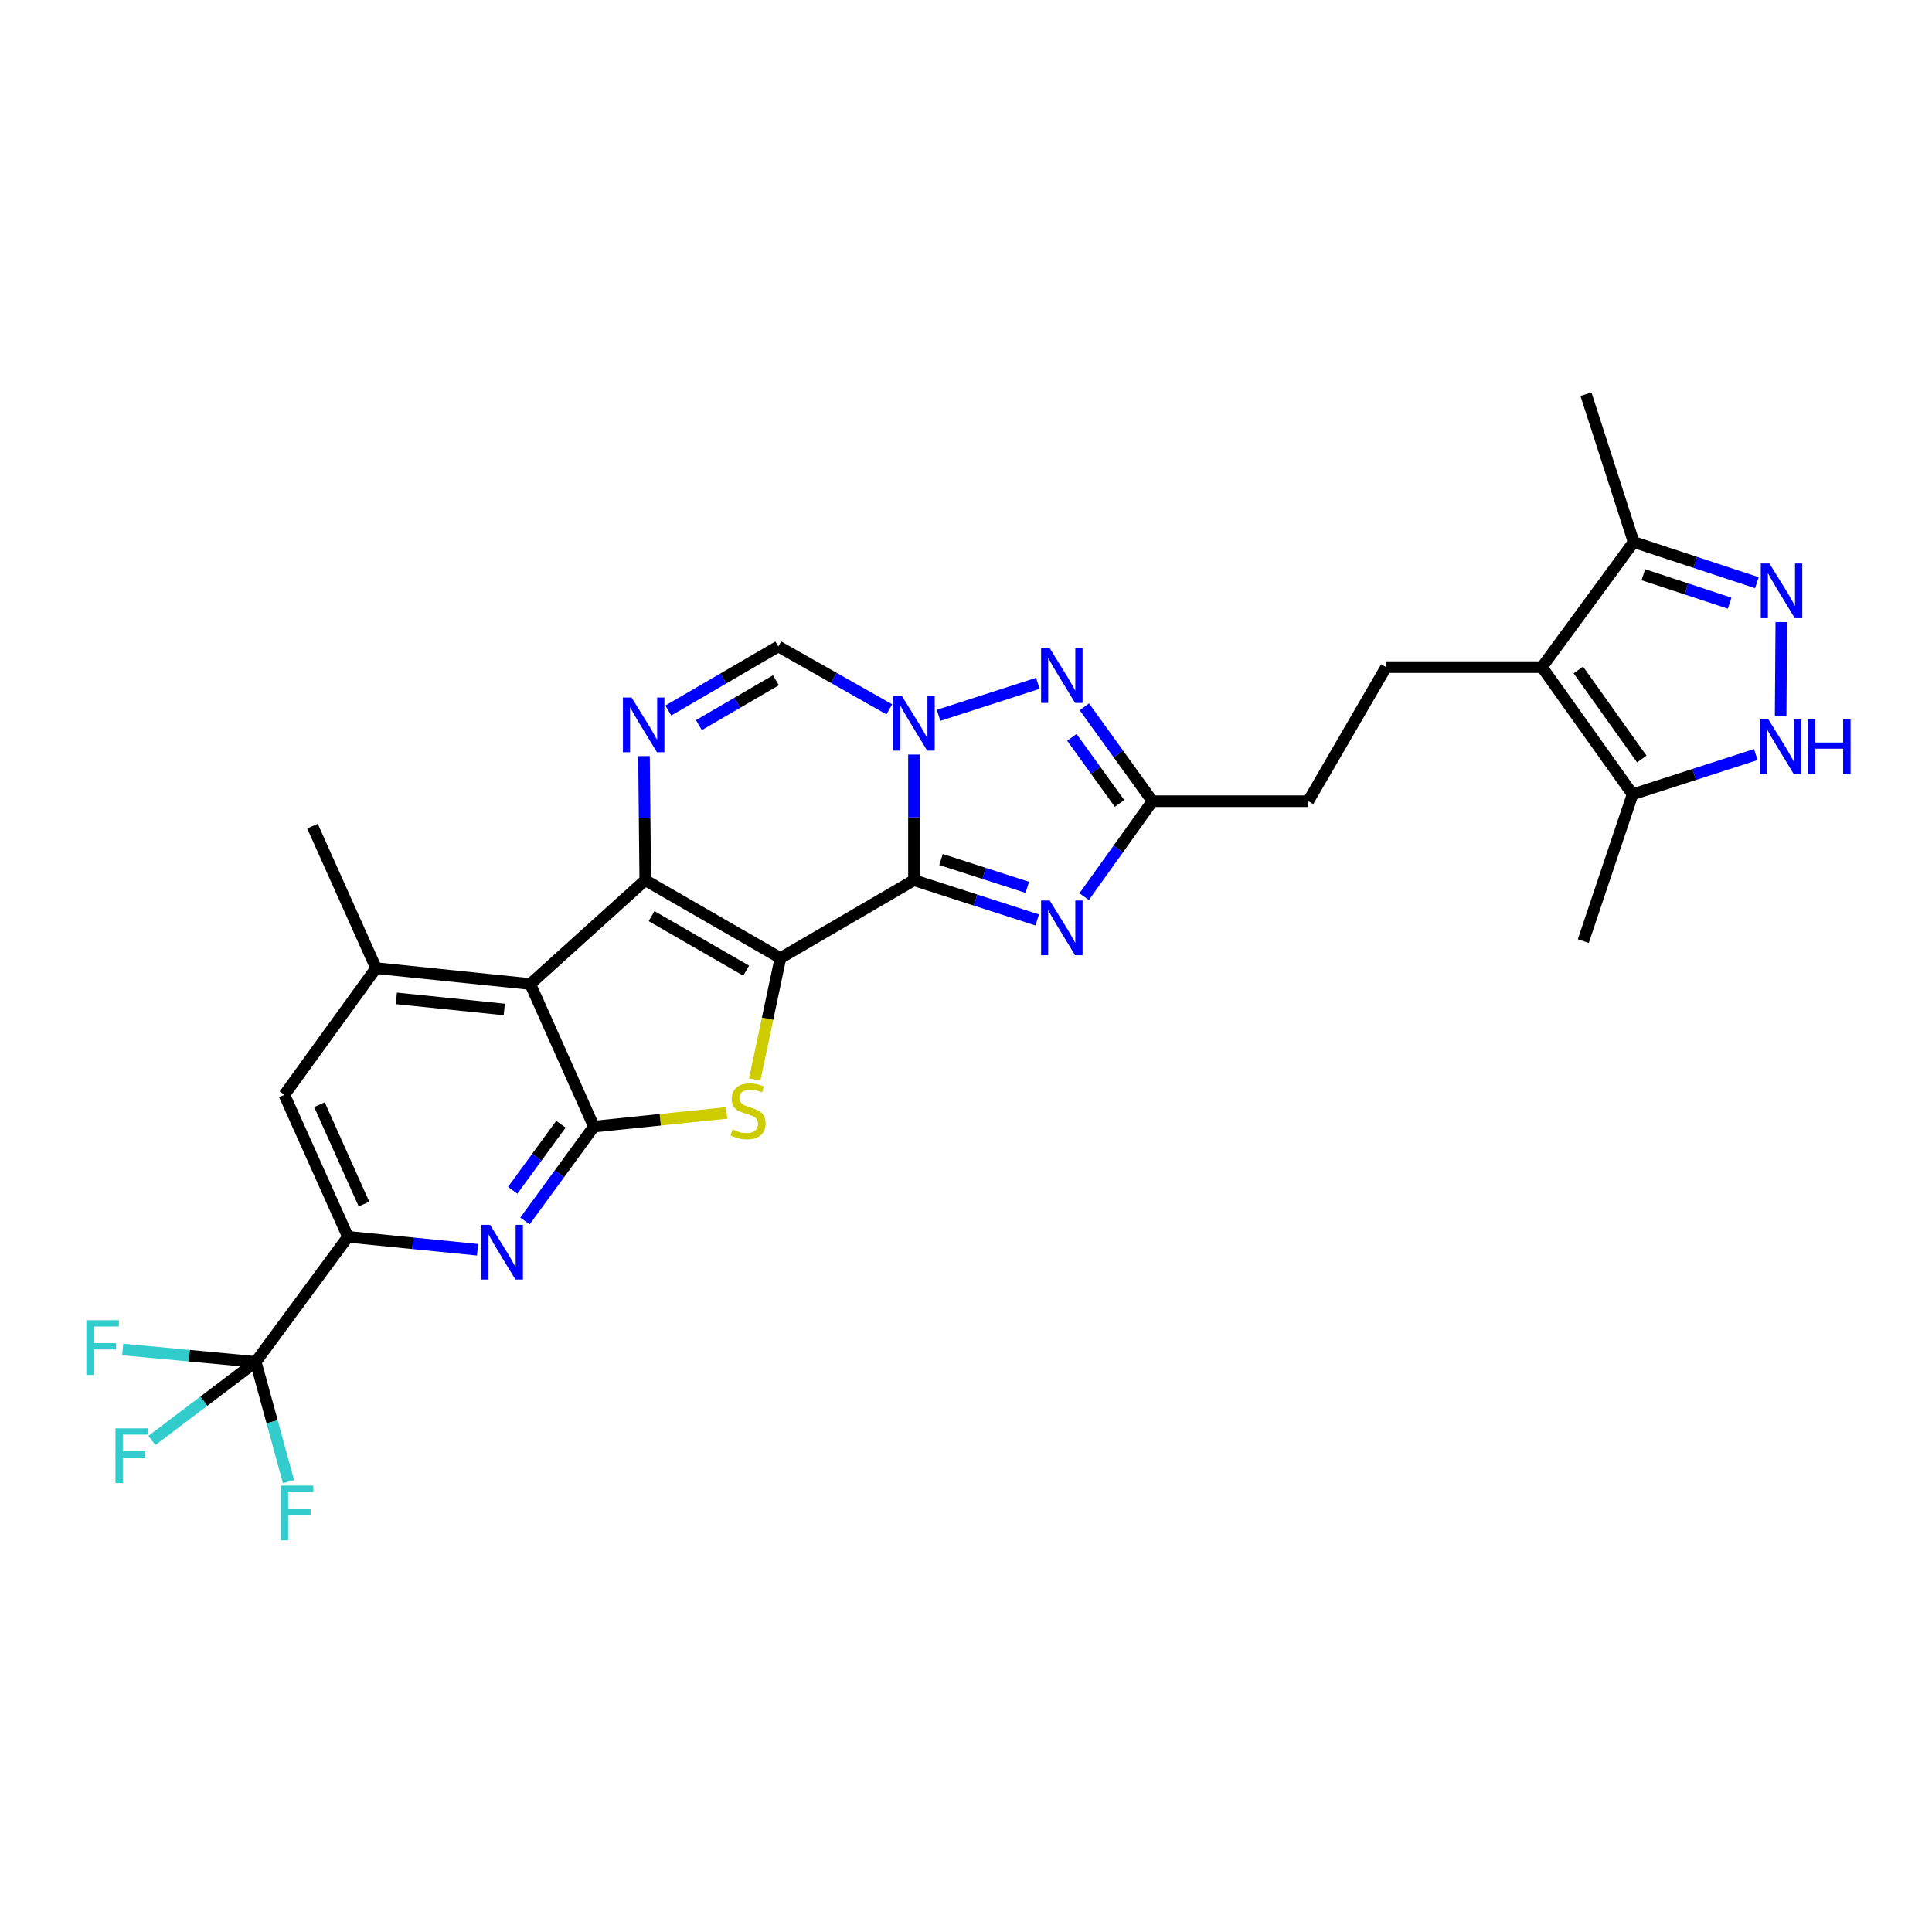 <?xml version='1.0' encoding='iso-8859-1'?>
<svg version='1.1' baseProfile='full'
              xmlns='http://www.w3.org/2000/svg'
                      xmlns:rdkit='http://www.rdkit.org/xml'
                      xmlns:xlink='http://www.w3.org/1999/xlink'
                  xml:space='preserve'
width='1000px' height='1000px' viewBox='0 0 1000 1000'>
<!-- END OF HEADER -->
<rect style='opacity:1.0;fill:#FFFFFF;stroke:none' width='1000' height='1000' x='0' y='0'> </rect>
<path class='bond-0' d='M 403.946,495.898 L 473.057,455.588' style='fill:none;fill-rule:evenodd;stroke:#000000;stroke-width:6px;stroke-linecap:butt;stroke-linejoin:miter;stroke-opacity:1' />
<path class='bond-1' d='M 403.946,495.898 L 333.989,455.588' style='fill:none;fill-rule:evenodd;stroke:#000000;stroke-width:6px;stroke-linecap:butt;stroke-linejoin:miter;stroke-opacity:1' />
<path class='bond-1' d='M 386.218,502.406 L 337.249,474.188' style='fill:none;fill-rule:evenodd;stroke:#000000;stroke-width:6px;stroke-linecap:butt;stroke-linejoin:miter;stroke-opacity:1' />
<path class='bond-3' d='M 403.946,495.898 L 397.288,527.327' style='fill:none;fill-rule:evenodd;stroke:#000000;stroke-width:6px;stroke-linecap:butt;stroke-linejoin:miter;stroke-opacity:1' />
<path class='bond-3' d='M 397.288,527.327 L 390.63,558.756' style='fill:none;fill-rule:evenodd;stroke:#CCCC00;stroke-width:6px;stroke-linecap:butt;stroke-linejoin:miter;stroke-opacity:1' />
<path class='bond-2' d='M 473.057,455.588 L 473.057,423.078' style='fill:none;fill-rule:evenodd;stroke:#000000;stroke-width:6px;stroke-linecap:butt;stroke-linejoin:miter;stroke-opacity:1' />
<path class='bond-2' d='M 473.057,423.078 L 473.057,390.568' style='fill:none;fill-rule:evenodd;stroke:#0000FF;stroke-width:6px;stroke-linecap:butt;stroke-linejoin:miter;stroke-opacity:1' />
<path class='bond-6' d='M 473.057,455.588 L 504.952,465.875' style='fill:none;fill-rule:evenodd;stroke:#000000;stroke-width:6px;stroke-linecap:butt;stroke-linejoin:miter;stroke-opacity:1' />
<path class='bond-6' d='M 504.952,465.875 L 536.847,476.162' style='fill:none;fill-rule:evenodd;stroke:#0000FF;stroke-width:6px;stroke-linecap:butt;stroke-linejoin:miter;stroke-opacity:1' />
<path class='bond-6' d='M 487.073,444.885 L 509.4,452.086' style='fill:none;fill-rule:evenodd;stroke:#000000;stroke-width:6px;stroke-linecap:butt;stroke-linejoin:miter;stroke-opacity:1' />
<path class='bond-6' d='M 509.4,452.086 L 531.726,459.287' style='fill:none;fill-rule:evenodd;stroke:#0000FF;stroke-width:6px;stroke-linecap:butt;stroke-linejoin:miter;stroke-opacity:1' />
<path class='bond-4' d='M 333.989,455.588 L 274.472,509.325' style='fill:none;fill-rule:evenodd;stroke:#000000;stroke-width:6px;stroke-linecap:butt;stroke-linejoin:miter;stroke-opacity:1' />
<path class='bond-7' d='M 333.989,455.588 L 333.658,423.474' style='fill:none;fill-rule:evenodd;stroke:#000000;stroke-width:6px;stroke-linecap:butt;stroke-linejoin:miter;stroke-opacity:1' />
<path class='bond-7' d='M 333.658,423.474 L 333.327,391.361' style='fill:none;fill-rule:evenodd;stroke:#0000FF;stroke-width:6px;stroke-linecap:butt;stroke-linejoin:miter;stroke-opacity:1' />
<path class='bond-8' d='M 485.808,370.263 L 537.182,353.682' style='fill:none;fill-rule:evenodd;stroke:#0000FF;stroke-width:6px;stroke-linecap:butt;stroke-linejoin:miter;stroke-opacity:1' />
<path class='bond-30' d='M 460.3,367.15 L 431.579,350.878' style='fill:none;fill-rule:evenodd;stroke:#0000FF;stroke-width:6px;stroke-linecap:butt;stroke-linejoin:miter;stroke-opacity:1' />
<path class='bond-30' d='M 431.579,350.878 L 402.859,334.606' style='fill:none;fill-rule:evenodd;stroke:#000000;stroke-width:6px;stroke-linecap:butt;stroke-linejoin:miter;stroke-opacity:1' />
<path class='bond-5' d='M 376.125,576.038 L 341.755,579.583' style='fill:none;fill-rule:evenodd;stroke:#CCCC00;stroke-width:6px;stroke-linecap:butt;stroke-linejoin:miter;stroke-opacity:1' />
<path class='bond-5' d='M 341.755,579.583 L 307.386,583.129' style='fill:none;fill-rule:evenodd;stroke:#000000;stroke-width:6px;stroke-linecap:butt;stroke-linejoin:miter;stroke-opacity:1' />
<path class='bond-17' d='M 274.472,509.325 L 194.647,501.098' style='fill:none;fill-rule:evenodd;stroke:#000000;stroke-width:6px;stroke-linecap:butt;stroke-linejoin:miter;stroke-opacity:1' />
<path class='bond-17' d='M 261.013,522.503 L 205.136,516.745' style='fill:none;fill-rule:evenodd;stroke:#000000;stroke-width:6px;stroke-linecap:butt;stroke-linejoin:miter;stroke-opacity:1' />
<path class='bond-29' d='M 274.472,509.325 L 307.386,583.129' style='fill:none;fill-rule:evenodd;stroke:#000000;stroke-width:6px;stroke-linecap:butt;stroke-linejoin:miter;stroke-opacity:1' />
<path class='bond-9' d='M 307.386,583.129 L 289.557,607.546' style='fill:none;fill-rule:evenodd;stroke:#000000;stroke-width:6px;stroke-linecap:butt;stroke-linejoin:miter;stroke-opacity:1' />
<path class='bond-9' d='M 289.557,607.546 L 271.728,631.963' style='fill:none;fill-rule:evenodd;stroke:#0000FF;stroke-width:6px;stroke-linecap:butt;stroke-linejoin:miter;stroke-opacity:1' />
<path class='bond-9' d='M 290.336,581.91 L 277.856,599.002' style='fill:none;fill-rule:evenodd;stroke:#000000;stroke-width:6px;stroke-linecap:butt;stroke-linejoin:miter;stroke-opacity:1' />
<path class='bond-9' d='M 277.856,599.002 L 265.375,616.093' style='fill:none;fill-rule:evenodd;stroke:#0000FF;stroke-width:6px;stroke-linecap:butt;stroke-linejoin:miter;stroke-opacity:1' />
<path class='bond-13' d='M 561.17,464.099 L 578.84,439.402' style='fill:none;fill-rule:evenodd;stroke:#0000FF;stroke-width:6px;stroke-linecap:butt;stroke-linejoin:miter;stroke-opacity:1' />
<path class='bond-13' d='M 578.84,439.402 L 596.509,414.705' style='fill:none;fill-rule:evenodd;stroke:#000000;stroke-width:6px;stroke-linecap:butt;stroke-linejoin:miter;stroke-opacity:1' />
<path class='bond-12' d='M 345.916,367.763 L 374.388,351.185' style='fill:none;fill-rule:evenodd;stroke:#0000FF;stroke-width:6px;stroke-linecap:butt;stroke-linejoin:miter;stroke-opacity:1' />
<path class='bond-12' d='M 374.388,351.185 L 402.859,334.606' style='fill:none;fill-rule:evenodd;stroke:#000000;stroke-width:6px;stroke-linecap:butt;stroke-linejoin:miter;stroke-opacity:1' />
<path class='bond-12' d='M 361.748,375.311 L 381.678,363.706' style='fill:none;fill-rule:evenodd;stroke:#0000FF;stroke-width:6px;stroke-linecap:butt;stroke-linejoin:miter;stroke-opacity:1' />
<path class='bond-12' d='M 381.678,363.706 L 401.608,352.101' style='fill:none;fill-rule:evenodd;stroke:#000000;stroke-width:6px;stroke-linecap:butt;stroke-linejoin:miter;stroke-opacity:1' />
<path class='bond-31' d='M 561.259,365.839 L 578.884,390.272' style='fill:none;fill-rule:evenodd;stroke:#0000FF;stroke-width:6px;stroke-linecap:butt;stroke-linejoin:miter;stroke-opacity:1' />
<path class='bond-31' d='M 578.884,390.272 L 596.509,414.705' style='fill:none;fill-rule:evenodd;stroke:#000000;stroke-width:6px;stroke-linecap:butt;stroke-linejoin:miter;stroke-opacity:1' />
<path class='bond-31' d='M 554.796,381.646 L 567.133,398.749' style='fill:none;fill-rule:evenodd;stroke:#0000FF;stroke-width:6px;stroke-linecap:butt;stroke-linejoin:miter;stroke-opacity:1' />
<path class='bond-31' d='M 567.133,398.749 L 579.471,415.852' style='fill:none;fill-rule:evenodd;stroke:#000000;stroke-width:6px;stroke-linecap:butt;stroke-linejoin:miter;stroke-opacity:1' />
<path class='bond-16' d='M 247.174,646.862 L 213.642,643.514' style='fill:none;fill-rule:evenodd;stroke:#0000FF;stroke-width:6px;stroke-linecap:butt;stroke-linejoin:miter;stroke-opacity:1' />
<path class='bond-16' d='M 213.642,643.514 L 180.11,640.166' style='fill:none;fill-rule:evenodd;stroke:#000000;stroke-width:6px;stroke-linecap:butt;stroke-linejoin:miter;stroke-opacity:1' />
<path class='bond-10' d='M 798.112,345.304 L 717.458,345.304' style='fill:none;fill-rule:evenodd;stroke:#000000;stroke-width:6px;stroke-linecap:butt;stroke-linejoin:miter;stroke-opacity:1' />
<path class='bond-18' d='M 798.112,345.304 L 845.023,411.147' style='fill:none;fill-rule:evenodd;stroke:#000000;stroke-width:6px;stroke-linecap:butt;stroke-linejoin:miter;stroke-opacity:1' />
<path class='bond-18' d='M 816.949,346.773 L 849.787,392.864' style='fill:none;fill-rule:evenodd;stroke:#000000;stroke-width:6px;stroke-linecap:butt;stroke-linejoin:miter;stroke-opacity:1' />
<path class='bond-19' d='M 798.112,345.304 L 845.579,280.555' style='fill:none;fill-rule:evenodd;stroke:#000000;stroke-width:6px;stroke-linecap:butt;stroke-linejoin:miter;stroke-opacity:1' />
<path class='bond-11' d='M 909.357,301.598 L 877.468,291.077' style='fill:none;fill-rule:evenodd;stroke:#0000FF;stroke-width:6px;stroke-linecap:butt;stroke-linejoin:miter;stroke-opacity:1' />
<path class='bond-11' d='M 877.468,291.077 L 845.579,280.555' style='fill:none;fill-rule:evenodd;stroke:#000000;stroke-width:6px;stroke-linecap:butt;stroke-linejoin:miter;stroke-opacity:1' />
<path class='bond-11' d='M 895.251,312.201 L 872.928,304.836' style='fill:none;fill-rule:evenodd;stroke:#0000FF;stroke-width:6px;stroke-linecap:butt;stroke-linejoin:miter;stroke-opacity:1' />
<path class='bond-11' d='M 872.928,304.836 L 850.606,297.471' style='fill:none;fill-rule:evenodd;stroke:#000000;stroke-width:6px;stroke-linecap:butt;stroke-linejoin:miter;stroke-opacity:1' />
<path class='bond-33' d='M 921.999,321.982 L 921.658,370.672' style='fill:none;fill-rule:evenodd;stroke:#0000FF;stroke-width:6px;stroke-linecap:butt;stroke-linejoin:miter;stroke-opacity:1' />
<path class='bond-22' d='M 596.509,414.705 L 677.147,414.705' style='fill:none;fill-rule:evenodd;stroke:#000000;stroke-width:6px;stroke-linecap:butt;stroke-linejoin:miter;stroke-opacity:1' />
<path class='bond-14' d='M 132.37,704.923 L 180.11,640.166' style='fill:none;fill-rule:evenodd;stroke:#000000;stroke-width:6px;stroke-linecap:butt;stroke-linejoin:miter;stroke-opacity:1' />
<path class='bond-23' d='M 132.37,704.923 L 140.853,735.921' style='fill:none;fill-rule:evenodd;stroke:#000000;stroke-width:6px;stroke-linecap:butt;stroke-linejoin:miter;stroke-opacity:1' />
<path class='bond-23' d='M 140.853,735.921 L 149.336,766.919' style='fill:none;fill-rule:evenodd;stroke:#33CCCC;stroke-width:6px;stroke-linecap:butt;stroke-linejoin:miter;stroke-opacity:1' />
<path class='bond-24' d='M 132.37,704.923 L 105.493,725.254' style='fill:none;fill-rule:evenodd;stroke:#000000;stroke-width:6px;stroke-linecap:butt;stroke-linejoin:miter;stroke-opacity:1' />
<path class='bond-24' d='M 105.493,725.254 L 78.617,745.585' style='fill:none;fill-rule:evenodd;stroke:#33CCCC;stroke-width:6px;stroke-linecap:butt;stroke-linejoin:miter;stroke-opacity:1' />
<path class='bond-25' d='M 132.37,704.923 L 97.944,701.707' style='fill:none;fill-rule:evenodd;stroke:#000000;stroke-width:6px;stroke-linecap:butt;stroke-linejoin:miter;stroke-opacity:1' />
<path class='bond-25' d='M 97.944,701.707 L 63.519,698.49' style='fill:none;fill-rule:evenodd;stroke:#33CCCC;stroke-width:6px;stroke-linecap:butt;stroke-linejoin:miter;stroke-opacity:1' />
<path class='bond-15' d='M 908.798,390.56 L 876.911,400.854' style='fill:none;fill-rule:evenodd;stroke:#0000FF;stroke-width:6px;stroke-linecap:butt;stroke-linejoin:miter;stroke-opacity:1' />
<path class='bond-15' d='M 876.911,400.854 L 845.023,411.147' style='fill:none;fill-rule:evenodd;stroke:#000000;stroke-width:6px;stroke-linecap:butt;stroke-linejoin:miter;stroke-opacity:1' />
<path class='bond-32' d='M 180.11,640.166 L 147.181,566.684' style='fill:none;fill-rule:evenodd;stroke:#000000;stroke-width:6px;stroke-linecap:butt;stroke-linejoin:miter;stroke-opacity:1' />
<path class='bond-32' d='M 188.393,623.219 L 165.342,571.781' style='fill:none;fill-rule:evenodd;stroke:#000000;stroke-width:6px;stroke-linecap:butt;stroke-linejoin:miter;stroke-opacity:1' />
<path class='bond-20' d='M 194.647,501.098 L 147.181,566.684' style='fill:none;fill-rule:evenodd;stroke:#000000;stroke-width:6px;stroke-linecap:butt;stroke-linejoin:miter;stroke-opacity:1' />
<path class='bond-26' d='M 194.647,501.098 L 161.734,427.6' style='fill:none;fill-rule:evenodd;stroke:#000000;stroke-width:6px;stroke-linecap:butt;stroke-linejoin:miter;stroke-opacity:1' />
<path class='bond-27' d='M 845.023,411.147 L 819.515,487.117' style='fill:none;fill-rule:evenodd;stroke:#000000;stroke-width:6px;stroke-linecap:butt;stroke-linejoin:miter;stroke-opacity:1' />
<path class='bond-28' d='M 845.579,280.555 L 820.884,204.023' style='fill:none;fill-rule:evenodd;stroke:#000000;stroke-width:6px;stroke-linecap:butt;stroke-linejoin:miter;stroke-opacity:1' />
<path class='bond-21' d='M 717.458,345.304 L 677.147,414.705' style='fill:none;fill-rule:evenodd;stroke:#000000;stroke-width:6px;stroke-linecap:butt;stroke-linejoin:miter;stroke-opacity:1' />
<path  class='atom-3' d='M 466.797 360.218
L 476.077 375.218
Q 476.997 376.698, 478.477 379.378
Q 479.957 382.058, 480.037 382.218
L 480.037 360.218
L 483.797 360.218
L 483.797 388.538
L 479.917 388.538
L 469.957 372.138
Q 468.797 370.218, 467.557 368.018
Q 466.357 365.818, 465.997 365.138
L 465.997 388.538
L 462.317 388.538
L 462.317 360.218
L 466.797 360.218
' fill='#0000FF'/>
<path  class='atom-4' d='M 379.211 584.614
Q 379.531 584.734, 380.851 585.294
Q 382.171 585.854, 383.611 586.214
Q 385.091 586.534, 386.531 586.534
Q 389.211 586.534, 390.771 585.254
Q 392.331 583.934, 392.331 581.654
Q 392.331 580.094, 391.531 579.134
Q 390.771 578.174, 389.571 577.654
Q 388.371 577.134, 386.371 576.534
Q 383.851 575.774, 382.331 575.054
Q 380.851 574.334, 379.771 572.814
Q 378.731 571.294, 378.731 568.734
Q 378.731 565.174, 381.131 562.974
Q 383.571 560.774, 388.371 560.774
Q 391.651 560.774, 395.371 562.334
L 394.451 565.414
Q 391.051 564.014, 388.491 564.014
Q 385.731 564.014, 384.211 565.174
Q 382.691 566.294, 382.731 568.254
Q 382.731 569.774, 383.491 570.694
Q 384.291 571.614, 385.411 572.134
Q 386.571 572.654, 388.491 573.254
Q 391.051 574.054, 392.571 574.854
Q 394.091 575.654, 395.171 577.294
Q 396.291 578.894, 396.291 581.654
Q 396.291 585.574, 393.651 587.694
Q 391.051 589.774, 386.691 589.774
Q 384.171 589.774, 382.251 589.214
Q 380.371 588.694, 378.131 587.774
L 379.211 584.614
' fill='#CCCC00'/>
<path  class='atom-7' d='M 543.338 466.115
L 552.618 481.115
Q 553.538 482.595, 555.018 485.275
Q 556.498 487.955, 556.578 488.115
L 556.578 466.115
L 560.338 466.115
L 560.338 494.435
L 556.458 494.435
L 546.498 478.035
Q 545.338 476.115, 544.098 473.915
Q 542.898 471.715, 542.538 471.035
L 542.538 494.435
L 538.858 494.435
L 538.858 466.115
L 543.338 466.115
' fill='#0000FF'/>
<path  class='atom-8' d='M 326.9 361.031
L 336.18 376.031
Q 337.1 377.511, 338.58 380.191
Q 340.06 382.871, 340.14 383.031
L 340.14 361.031
L 343.9 361.031
L 343.9 389.351
L 340.02 389.351
L 330.06 372.951
Q 328.9 371.031, 327.66 368.831
Q 326.46 366.631, 326.1 365.951
L 326.1 389.351
L 322.42 389.351
L 322.42 361.031
L 326.9 361.031
' fill='#0000FF'/>
<path  class='atom-9' d='M 543.338 335.515
L 552.618 350.515
Q 553.538 351.995, 555.018 354.675
Q 556.498 357.355, 556.578 357.515
L 556.578 335.515
L 560.338 335.515
L 560.338 363.835
L 556.458 363.835
L 546.498 347.435
Q 545.338 345.515, 544.098 343.315
Q 542.898 341.115, 542.538 340.435
L 542.538 363.835
L 538.858 363.835
L 538.858 335.515
L 543.338 335.515
' fill='#0000FF'/>
<path  class='atom-10' d='M 253.659 633.975
L 262.939 648.975
Q 263.859 650.455, 265.339 653.135
Q 266.819 655.815, 266.899 655.975
L 266.899 633.975
L 270.659 633.975
L 270.659 662.295
L 266.779 662.295
L 256.819 645.895
Q 255.659 643.975, 254.419 641.775
Q 253.219 639.575, 252.859 638.895
L 252.859 662.295
L 249.179 662.295
L 249.179 633.975
L 253.659 633.975
' fill='#0000FF'/>
<path  class='atom-12' d='M 915.852 291.646
L 925.132 306.646
Q 926.052 308.126, 927.532 310.806
Q 929.012 313.486, 929.092 313.646
L 929.092 291.646
L 932.852 291.646
L 932.852 319.966
L 928.972 319.966
L 919.012 303.566
Q 917.852 301.646, 916.612 299.446
Q 915.412 297.246, 915.052 296.566
L 915.052 319.966
L 911.372 319.966
L 911.372 291.646
L 915.852 291.646
' fill='#0000FF'/>
<path  class='atom-16' d='M 915.288 372.284
L 924.568 387.284
Q 925.488 388.764, 926.968 391.444
Q 928.448 394.124, 928.528 394.284
L 928.528 372.284
L 932.288 372.284
L 932.288 400.604
L 928.408 400.604
L 918.448 384.204
Q 917.288 382.284, 916.048 380.084
Q 914.848 377.884, 914.488 377.204
L 914.488 400.604
L 910.808 400.604
L 910.808 372.284
L 915.288 372.284
' fill='#0000FF'/>
<path  class='atom-16' d='M 935.688 372.284
L 939.528 372.284
L 939.528 384.324
L 954.008 384.324
L 954.008 372.284
L 957.848 372.284
L 957.848 400.604
L 954.008 400.604
L 954.008 387.524
L 939.528 387.524
L 939.528 400.604
L 935.688 400.604
L 935.688 372.284
' fill='#0000FF'/>
<path  class='atom-24' d='M 145.345 768.946
L 162.185 768.946
L 162.185 772.186
L 149.145 772.186
L 149.145 780.786
L 160.745 780.786
L 160.745 784.066
L 149.145 784.066
L 149.145 797.266
L 145.345 797.266
L 145.345 768.946
' fill='#33CCCC'/>
<path  class='atom-25' d='M 59.765 739.316
L 76.605 739.316
L 76.605 742.556
L 63.565 742.556
L 63.565 751.156
L 75.165 751.156
L 75.165 754.436
L 63.565 754.436
L 63.565 767.636
L 59.765 767.636
L 59.765 739.316
' fill='#33CCCC'/>
<path  class='atom-26' d='M 44.688 683.358
L 61.528 683.358
L 61.528 686.598
L 48.488 686.598
L 48.488 695.198
L 60.088 695.198
L 60.088 698.478
L 48.488 698.478
L 48.488 711.678
L 44.688 711.678
L 44.688 683.358
' fill='#33CCCC'/>
</svg>
